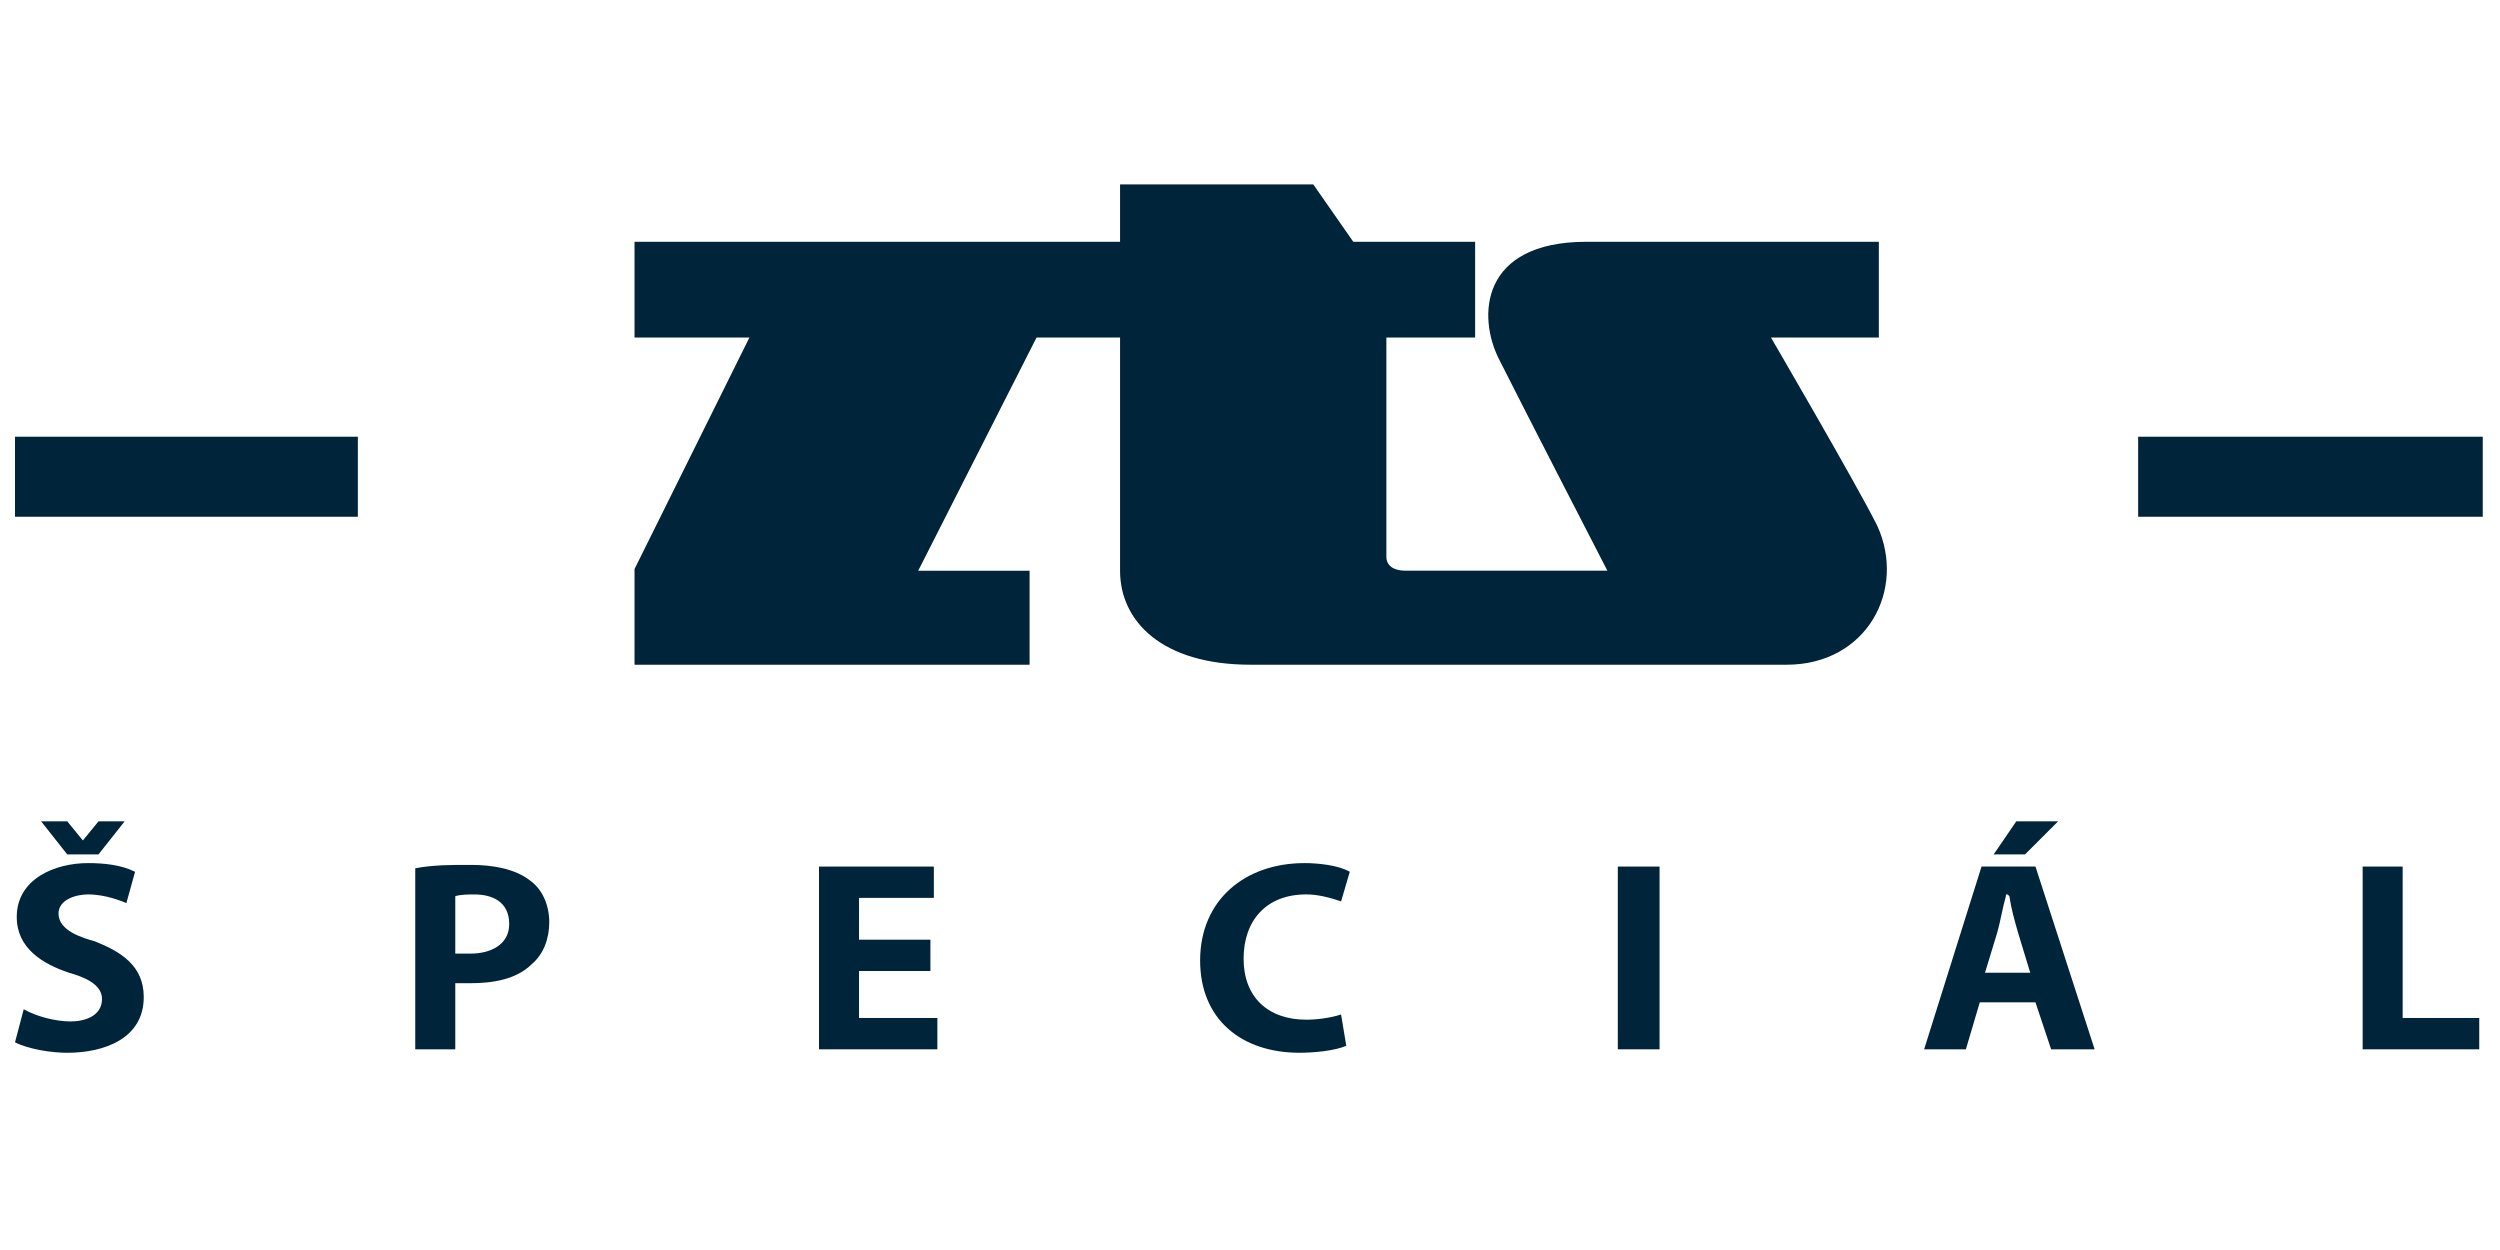 <?xml version="1.0" encoding="utf-8"?>
<!-- Generator: Adobe Illustrator 23.0.2, SVG Export Plug-In . SVG Version: 6.00 Build 0)  -->
<svg version="1.1" id="Layer_1" xmlns="http://www.w3.org/2000/svg" xmlns:xlink="http://www.w3.org/1999/xlink" x="0px" y="0px"
	 width="800px" height="400px" viewBox="0 0 800 400" enable-background="new 0 0 800 400" xml:space="preserve">
<g>
	<path fill-rule="evenodd" clip-rule="evenodd" fill="#002439" d="M203.05,77.37h155.37V59h61.82l12.81,18.37h38.99V108h-28.4v70.17
		c0,2.78,2.23,4.45,6.12,4.45h64.6c0,0-27.28-52.91-34.52-67.38c-7.24-13.92-6.12-37.87,27.84-37.87h93.55V108H566.7
		c0,0,27.28,46.78,33.98,60.15c9.47,20.6-3.34,44.56-28.95,44.56H400.19c-28.4,0-41.77-13.92-41.77-30.07v-74.62h-26.73
		l-37.87,74.62h35.65v30.07H203.05v-30.62l36.76-74.07h-36.76V77.37z"/>
	<polygon fill-rule="evenodd" clip-rule="evenodd" fill="#002439" points="768.85,277.3 756.05,277.3 756.05,335.78 793.36,335.78 
		793.36,325.75 768.85,325.75 	"/>
	<path fill-rule="evenodd" clip-rule="evenodd" fill="#002439" d="M635.2,311.28l3.9-12.81c1.11-3.9,1.67-7.8,2.78-11.69v-0.56h0.56
		l0.56,0.56c0.56,3.9,1.67,7.8,2.78,11.69l3.9,12.81H635.2z M634.09,277.3l-18.37,58.48h13.36l4.45-15.03h17.82l5.01,15.03h13.92
		l-18.93-58.48H634.09z"/>
	<polygon fill-rule="evenodd" clip-rule="evenodd" fill="#002439" points="648.02,273.4 658.6,262.82 645.22,262.82 637.98,273.4 	
		"/>
	<rect x="517.7" y="277.3" fill-rule="evenodd" clip-rule="evenodd" fill="#002439" width="13.36" height="58.48"/>
	<path fill-rule="evenodd" clip-rule="evenodd" fill="#002439" d="M429.15,288.44l2.78-9.47c-3.9-2.23-10.58-2.78-14.48-2.78
		c-18.93,0-33.41,11.69-33.41,31.18c0,18.93,13.36,29.51,31.74,29.51c4.45,0,11.14-0.56,15.03-2.23l-1.67-10.02
		c-3.34,1.11-7.8,1.67-11.14,1.67c-12.25,0-20.05-7.24-20.05-19.49s7.24-20.6,20.05-20.6C421.91,286.21,425.81,287.32,429.15,288.44
		z"/>
	<polygon fill-rule="evenodd" clip-rule="evenodd" fill="#002439" points="297.73,310.72 297.73,300.7 274.89,300.7 274.89,287.32 
		298.83,287.32 298.83,277.3 262.08,277.3 262.08,335.78 299.96,335.78 299.96,325.75 274.89,325.75 274.89,310.72 	"/>
	<path fill-rule="evenodd" clip-rule="evenodd" fill="#002439" d="M150.7,305.15c-1.67,0-3.34,0-5.01,0v-18.37
		c1.67-0.56,4.45-0.56,6.12-0.56c5.57,0,11.14,2.23,11.14,9.47C162.96,302.37,156.84,305.15,150.7,305.15z M132.88,277.86v57.92
		h12.81v-21.16h0.56c1.11,0,2.78,0,4.45,0c6.68,0,14.48-1.11,19.49-6.12c3.9-3.34,5.57-8.35,5.57-13.36
		c0-5.57-2.23-10.58-6.12-13.36c-5.01-3.9-12.25-5.01-18.93-5.01C145.13,276.74,138.45,276.74,132.88,277.86z"/>
	<path fill-rule="evenodd" clip-rule="evenodd" fill="#002439" d="M40.44,288.99l2.78-10.02c-4.45-2.23-10.02-2.78-15.03-2.78
		c-10.58,0-22.83,5.01-22.83,17.26c0,10.02,8.35,15.03,16.7,17.82c3.9,1.11,10.58,3.34,10.58,8.35c0,5.57-5.57,7.24-10.02,7.24
		c-5.01,0-11.14-1.67-15.03-3.9L4.8,333.55c4.45,2.23,11.69,3.34,16.7,3.34c11.69,0,24.5-4.45,24.5-17.82
		c0-10.02-7.24-14.48-15.59-17.82c-3.9-1.11-11.69-3.34-11.69-8.91c0-4.45,5.57-6.13,9.47-6.13
		C32.09,286.21,36.55,287.32,40.44,288.99z"/>
	<polygon fill-rule="evenodd" clip-rule="evenodd" fill="#002439" points="39.89,262.82 31.53,262.82 26.52,268.95 21.51,262.82 
		13.15,262.82 21.51,273.4 31.53,273.4 	"/>
	<rect x="684.21" y="139.75" fill-rule="evenodd" clip-rule="evenodd" fill="#002439" width="110.27" height="25.61"/>
	<rect x="4.8" y="139.75" fill-rule="evenodd" clip-rule="evenodd" fill="#002439" width="109.71" height="25.61"/>
</g>
</svg>
